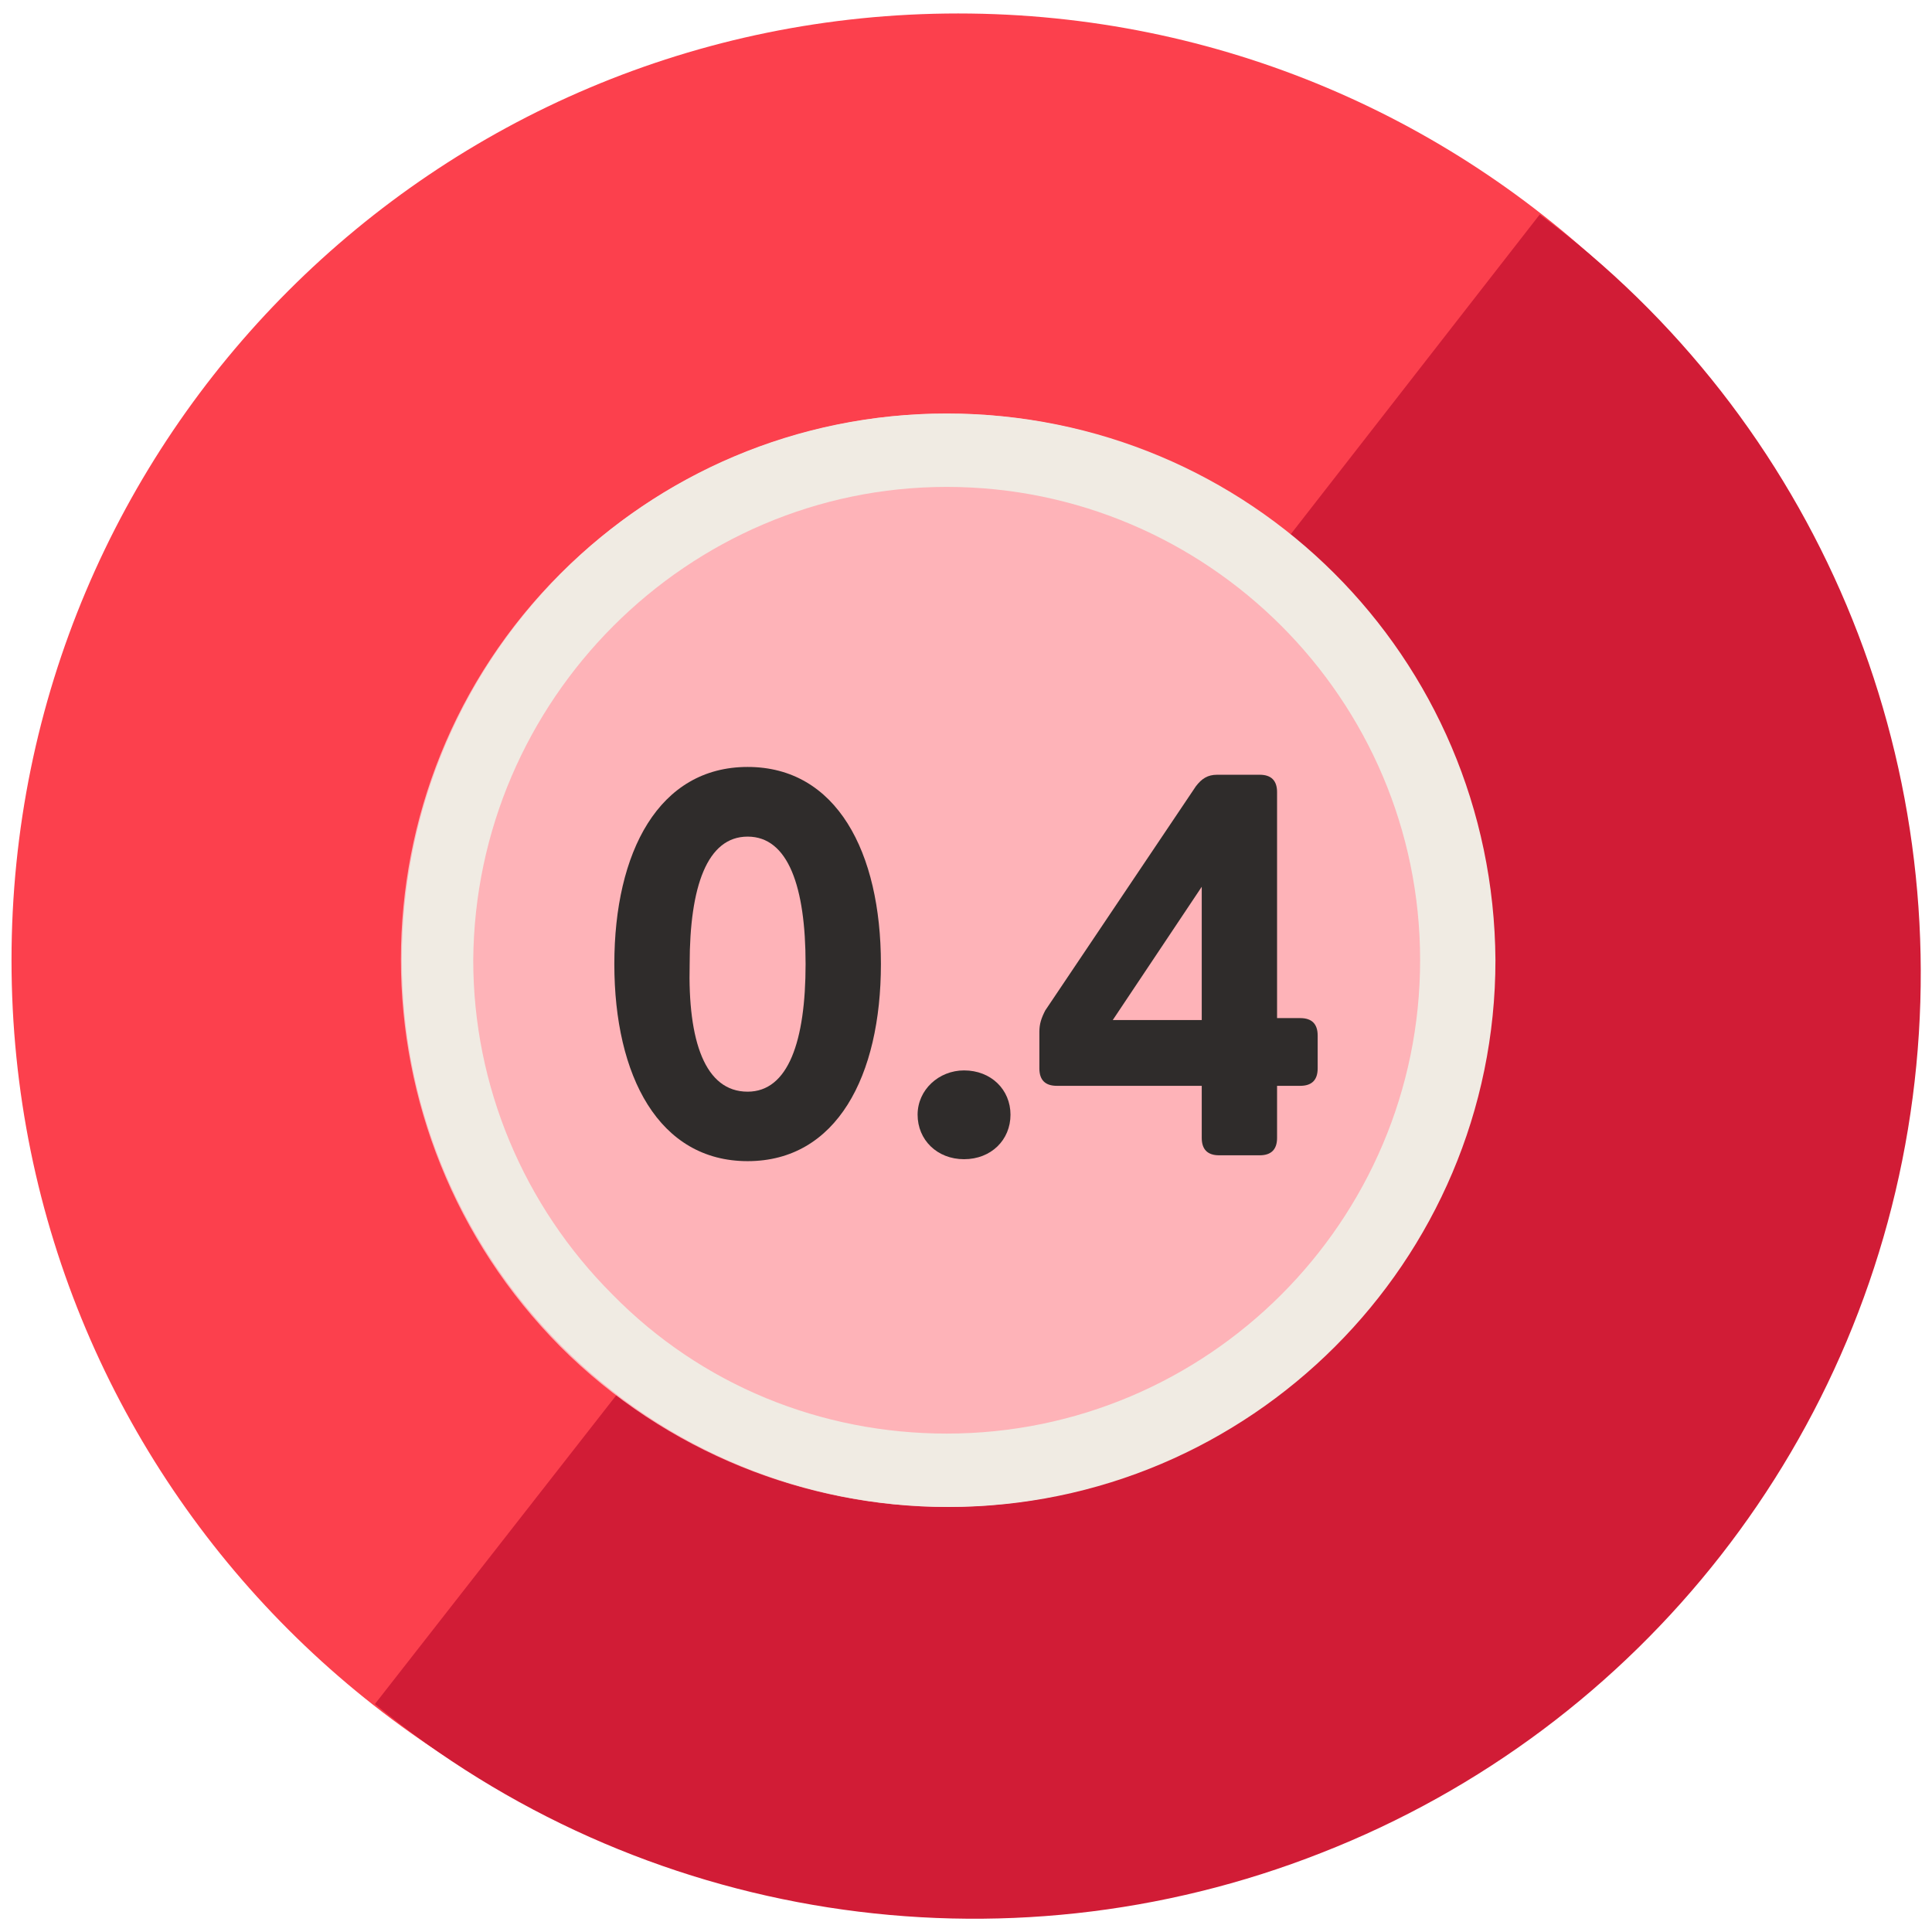 <svg version="1.2" baseProfile="tiny-ps" xmlns="http://www.w3.org/2000/svg" viewBox="0 0 99 99" width="99" height="99">
	<title>AXI_ICON_SPREAD_0</title>
	<style>
		tspan { white-space:pre }
		.shp0 { fill: #fc404d } 
		.shp1 { fill: #d11c36 } 
		.shp2 { fill: #feb3b8 } 
		.shp3 { fill: #f0ebe3 } 
		.shp4 { fill: #2f2c2b } 
	</style>
	<g id="Page-1_7_">
		<g id="BACKGROUND_7_">
			<path id="Oval_7_" class="shp0" d="M49.1 97.71C22.28 97.71 0.59 76.03 0.59 49.2C0.59 22.38 22.28 0.69 49.1 0.69C75.93 0.69 97.61 22.38 97.61 49.2C97.61 76.03 75.93 97.71 49.1 97.71Z" />
			<path id="Path_14_" class="shp1" d="M78.9 10.99L61.48 33.36L46.53 52.37L19.21 87.32C32.77 98.5 51.38 101.38 67.72 94.94C84.15 88.51 95.73 73.66 98.01 56.23C100.29 38.81 93.06 21.48 78.9 10.99Z" />
			<g id="Spreads_6_">
				<g id="Group_6_">
					<path id="Path_13_" class="shp2" d="M68.31 29.4C62.87 23.96 55.64 21.19 48.51 21.19C41.38 21.19 34.16 23.96 28.71 29.4C17.82 40.29 17.82 58.01 28.71 69C34.16 74.45 41.38 77.22 48.51 77.22C55.64 77.22 62.87 74.45 68.31 69C79.3 58.01 79.3 40.29 68.31 29.4Z" />
					<path id="Shape_7_" fill-rule="evenodd" class="shp3" d="M76.63 49.2C76.63 64.65 64.05 77.22 48.61 77.22C33.16 77.22 20.59 64.65 20.59 49.2C20.59 33.66 33.07 21.19 48.51 21.19C64.05 21.19 76.53 33.66 76.63 49.2ZM24.25 49.2C24.25 55.64 26.83 61.78 31.38 66.33C35.94 70.98 42.08 73.46 48.51 73.46C61.88 73.46 72.77 62.57 72.77 49.2C72.77 35.84 61.88 24.95 48.51 24.95C35.24 24.95 24.35 35.84 24.25 49.2Z" />
					<g id="Layer">
						<path id="Layer" fill-rule="evenodd" class="shp4" d="M38.31 39.3C42.87 39.3 45.14 43.66 45.14 49.4C45.14 55.14 42.87 59.5 38.31 59.5C33.76 59.5 31.48 55.14 31.48 49.4C31.48 43.66 33.76 39.3 38.31 39.3ZM38.31 55.94C40.39 55.94 41.28 53.36 41.28 49.4C41.28 45.44 40.39 42.87 38.31 42.87C36.23 42.87 35.34 45.44 35.34 49.4C35.24 53.36 36.13 55.94 38.31 55.94Z" />
						<path id="Layer" class="shp4" d="M49.4 54.85C50.79 54.85 51.78 55.84 51.78 57.12C51.78 58.41 50.79 59.4 49.4 59.4C48.02 59.4 47.02 58.41 47.02 57.12C47.02 55.84 48.11 54.85 49.4 54.85Z" />
						<path id="Layer" fill-rule="evenodd" class="shp4" d="M53.56 51.78L61.28 40.29C61.58 39.9 61.88 39.7 62.37 39.7L64.55 39.7C65.14 39.7 65.44 40 65.44 40.59L65.44 52.17L66.63 52.17C67.22 52.17 67.52 52.47 67.52 53.06L67.52 54.75C67.52 55.34 67.22 55.64 66.63 55.64L65.44 55.64L65.44 58.31C65.44 58.9 65.14 59.2 64.55 59.2L62.47 59.2C61.88 59.2 61.58 58.9 61.58 58.31L61.58 55.64L54.15 55.64C53.56 55.64 53.26 55.34 53.26 54.75L53.26 52.87C53.26 52.47 53.36 52.17 53.56 51.78ZM61.58 45.44L57.02 52.27L61.58 52.27L61.58 45.44Z" />
					</g>
				</g>
			</g>
		</g>
	</g>
</svg>